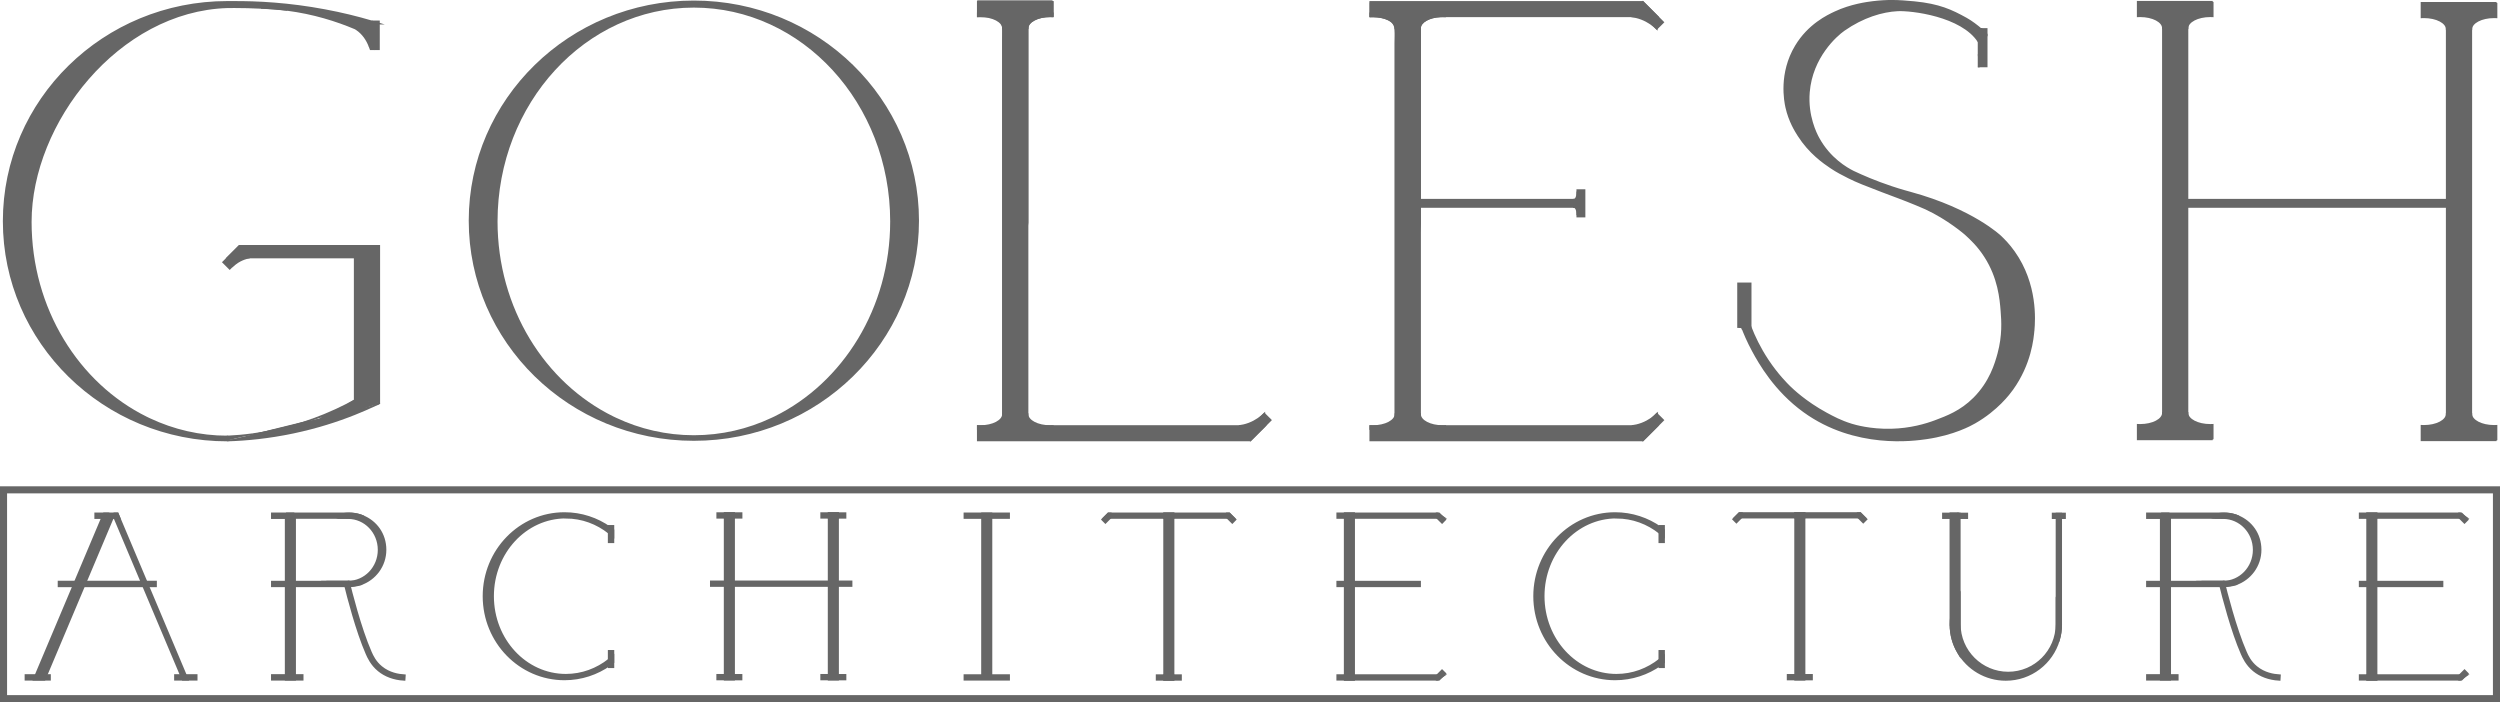 <?xml version="1.0" encoding="UTF-8"?>
<svg id="Logo" xmlns="http://www.w3.org/2000/svg" viewBox="0 0 707.33 198.67">
  <defs>
    <style>
      .cls-1, .cls-2, .cls-3, .cls-4 {
        stroke: #666;
        stroke-miterlimit: 10;
      }

      .cls-1, .cls-4 {
        fill: #666;
      }

      .cls-2 {
        stroke-width: 2px;
      }

      .cls-2, .cls-3 {
        fill: none;
      }

      .cls-3, .cls-4 {
        stroke-width: .5px;
      }
    </style>
  </defs>
  <path class="cls-4" d="M575.36,93.29c-.2,2.48-.89,9.7-6.01,16.84-.85,1.19-4.3,5.83-10.64,9.45-1.09.63-5.91,3.3-13.62,4.42-3.5.51-20.13,2.93-34.67-7.57-8.28-5.98-12.64-13.8-14.43-17.08-1.49-2.74-2.5-5.16-3.15-6.89.82.02,1.63.05,2.45.07.99,2.57,2.52,5.88,4.88,9.43,2.7,4.06,5.35,6.69,6.15,7.48.87.85,4.52,4.34,10.34,7.51,1.96,1.06,4.09,2.22,7.19,3.18.88.27,5.26,1.57,11.23,1.43,5.48-.13,9.82-1.43,12.49-2.43,3.27-1.23,7.2-2.69,10.91-6.38,4.66-4.63,6.18-9.94,6.92-12.66,1.4-5.16,1.11-9.31.9-12.01-.28-3.62-.81-9.53-4.66-15.51-1.96-3.06-4.07-5-5.55-6.35,0,0-4.92-4.3-11.28-7.23-.56-.26-1.24-.53-2.58-1.1-3.85-1.59-5.62-2.19-9.66-3.73-4.72-1.81-7.13-2.73-9.51-3.93-1.83-.93-3.27-1.65-5.06-2.85-2.02-1.36-6.01-4.11-9.16-9.05-.8-1.26-2.54-4-3.43-7.95-.38-1.7-1.95-9.6,2.7-17.34,3.63-6.05,9.02-8.59,11.08-9.55,4.48-2.11,9.12-2.71,10.66-2.9,4.09-.49,6.98-.43,11.79.04,7.03.7,10.47,2.31,14.69,4.65,1.52.85,3.09,2.08,4.08,2.92h-.6v3.58c-4.76-7.38-19.05-9.06-22.92-8.86-4.3.22-9.78,1.79-15.21,5.6-2.14,1.5-9.09,7.6-9.9,17.58-.55,6.74,2.03,11.74,2.68,12.95,3.19,5.87,8.03,8.6,9.87,9.52,2.53,1.2,6.21,2.81,10.8,4.34,1.4.47,2.6.83,3.53,1.1,1,.29,1.73.49,1.82.51,17.69,4.82,25.55,12.42,25.55,12.42.91.88,2.3,2.24,3.79,4.35,6.49,9.14,5.77,19.31,5.55,22.01Z"/>
  <polygon class="cls-4" points="560.42 8.21 559.82 8.88 559.82 8.21 560.42 8.21"/>
  <path class="cls-4" d="M196.31.41c-35.03,0-63.44,27.77-63.44,62.03s28.41,62.03,63.44,62.03,63.45-27.77,63.45-62.03S231.36.41,196.31.41ZM219.29,118.02c-.29.14-.58.27-.85.4-6.78,3.2-14.26,4.97-22.13,4.97s-15.33-1.77-22.11-4.97c-.29-.13-.56-.26-.84-.4-19.37-9.53-32.84-30.74-32.84-55.38,0-33.55,24.98-60.74,55.79-60.74s55.8,27.19,55.8,60.74c0,24.64-13.47,45.84-32.82,55.38Z"/>
  <path class="cls-4" d="M297.78.34v3.66l-.07.57v.02c-.18-.01-.37-.02-.55-.02-3.56,0-6.44,1.52-6.44,3.39h-.01v55.01l-6.92,57.71V11.62c0-1.15.14-2.45.01-3.64,0-.03,0-.07-.01-.09,0-.08-.01-.15-.03-.23v-.04c-.02-.18-.07-.37-.11-.55-.18-.75-.65-1.43-1.3-1.86-.22-.14-.46-.26-.69-.37-.22-.1-.44-.18-.66-.25-1.37-.47-2.8-.57-4.26-.57V.34h21.05Z"/>
  <rect class="cls-4" x="283.79" y="3.67" width="6.92" height="119.64"/>
  <polygon class="cls-4" points="357.81 120.56 353.76 124.6 276.66 124.6 276.66 120.56 357.81 120.56"/>
  <rect class="cls-4" x="281.66" y="-4.47" width="4.04" height="14.06" transform="translate(281.13 286.25) rotate(-90)"/>
  <path class="cls-4" d="M284.16,3.78v4.2h-.37c0-1.88-2.88-3.39-6.44-3.39-.24,0-.47.01-.69.02v-.82h7.5Z"/>
  <rect class="cls-4" x="288.8" y="-4.47" width="4.04" height="14.06" transform="translate(288.26 293.39) rotate(-90)"/>
  <path class="cls-4" d="M297.86,3.78v.82h-.15c-.17-.01-.36-.02-.54-.02-3.56,0-6.44,1.52-6.44,3.39h-.37V3.78h7.5Z"/>
  <path class="cls-4" d="M284.16,121.38v-4.2s-.37,0-.37,0c0,1.88-2.88,3.39-6.44,3.39-.24,0-.47-.01-.69-.02v.82s7.5,0,7.5,0Z"/>
  <path class="cls-4" d="M290.34,121.38v-4.2h.37c0,1.88,2.88,3.39,6.44,3.39.24,0,.47-.01.69-.02v.82h-7.5Z"/>
  <path class="cls-4" d="M447.46,60.63h-1.18v-.2c0-1.04-.44-1.88-.99-1.88v-.11h.99v-1.81h-.99v-.11c.55,0,.99-.84.99-1.88v-.2h1.18v6.2Z"/>
  <path class="cls-4" d="M408.83.95v3.65h-1.29c-3.17.16-5.66,1.55-5.77,3.25v55.69l-6.92,57.75V12.23c0-1.18.13-2.5,0-3.72-.02-.28-.08-.56-.14-.83-.14-.55-.43-1.07-.82-1.47-.04-.04-.1-.08-.14-.12-.1-.11-.22-.2-.34-.27-.22-.15-.46-.26-.69-.37-.24-.11-.48-.2-.72-.27-.15-.07-.31-.11-.48-.15-1.2-.33-2.46-.4-3.74-.4V.95h21.05Z"/>
  <rect class="cls-4" x="394.85" y="4.28" width="6.92" height="119.64"/>
  <path class="cls-4" d="M626.03.52v4.08c-.23-.01-.46-.02-.69-.02-3.56,0-6.44,1.52-6.44,3.39h-.37v-3.4h-6.19v3.4h-.37c0-1.88-2.88-3.39-6.44-3.39-.24,0-.47.01-.69.02V.52h21.2Z"/>
  <path class="cls-4" d="M626.03,124.29v-4.08c-.23.01-.46.02-.69.02-3.56,0-6.44-1.52-6.44-3.39h-.37v3.4h-6.19v-3.4h-.37c0,1.88-2.88,3.39-6.44,3.39-.24,0-.47-.01-.69-.02v4.08h21.2Z"/>
  <rect class="cls-4" x="611.97" y="2.87" width="6.92" height="119.65"/>
  <path class="cls-4" d="M706.33.81v4.08c-.23-.01-.46-.02-.69-.02-3.56,0-6.44,1.52-6.44,3.39h-.37v-3.4h-6.19v3.4h-.37c0-1.88-2.88-3.39-6.44-3.39-.24,0-.47.01-.69.02V.81h21.2Z"/>
  <path class="cls-4" d="M706.33,124.57v-4.08c-.23.01-.46.02-.69.02-3.56,0-6.44-1.52-6.44-3.39h-.37v3.4h-6.19v-3.4h-.37c0,1.88-2.88,3.39-6.44,3.39-.24,0-.47-.01-.69-.02v4.08h21.2Z"/>
  <rect class="cls-4" x="692.27" y="3.15" width="6.92" height="119.65"/>
  <path class="cls-4" d="M562.08,9.73v9.06h-2.19c.08-.93.12-2.11-.07-3.41v-7.18h.6c.67.56,1.22,1.08,1.66,1.52Z"/>
  <path class="cls-4" d="M559.82,15.39c.19,1.3.16,2.48.07,3.41h-.07v-3.41Z"/>
  <path class="cls-4" d="M562.08,8.21v1.52c-.44-.44-.99-.97-1.66-1.52h1.66Z"/>
  <path class="cls-4" d="M494.67,92.6s-.08-.09-.11-.13"/>
  <path class="cls-4" d="M493.51,91.99c.13-.01.27,0,.4.03"/>
  <rect class="cls-4" x="491.77" y="80.19" width="3.53" height="12.34"/>
  <path class="cls-4" d="M493.32,91.87v1.2h-.25c0-.3-.34-.54-.75-.54v-.66h1Z"/>
  <rect class="cls-4" x="613.67" y="56.52" width="83.3" height="2.02"/>
  <path class="cls-4" d="M359.5,118.87l-1.69,1.69-4.04,4.04-1.8-1.79,2.26-2.26s2.59-2.59,2.62-2.62l.86-.86c.6.6,1.2,1.19,1.8,1.79Z"/>
  <polygon class="cls-4" points="468.86 120.56 464.81 124.6 387.71 124.6 387.71 120.56 468.86 120.56"/>
  <path class="cls-4" d="M395.21,121.38v-4.2s-.37,0-.37,0c0,1.88-2.88,3.39-6.44,3.39-.24,0-.47-.01-.69-.02v.82s7.5,0,7.5,0Z"/>
  <path class="cls-4" d="M401.39,121.38v-4.2h.37c0,1.88,2.88,3.39,6.44,3.39.24,0,.47-.01.69-.02v.82h-7.5Z"/>
  <polygon class="cls-4" points="470.55 118.87 468.86 120.56 464.81 124.6 463.01 122.81 465.27 120.56 468.75 117.08 470.55 118.87"/>
  <polygon class="cls-4" points="468.85 4.6 387.7 4.6 387.7 .56 464.81 .56 468.85 4.6"/>
  <path class="cls-4" d="M395.21,3.78v4.2s-.37,0-.37,0c0-1.88-2.88-3.39-6.44-3.39-.24,0-.47.01-.69.02v-.82s7.5,0,7.5,0Z"/>
  <path class="cls-4" d="M408.89,3.78v.82h-.07c-.21-.01-.41-.02-.63-.02s-.44.01-.66.02c-3.17.16-5.66,1.55-5.77,3.25-.01.04-.01.08-.01.12h-.37V3.78h7.5Z"/>
  <polygon class="cls-4" points="470.55 6.3 468.86 4.61 464.81 .56 463.01 2.35 465.27 4.61 468.75 8.09 470.55 6.3"/>
  <rect class="cls-4" x="397.18" y="56.52" width="49.85" height="2.02"/>
  <rect class="cls-4" x="443.55" y="56.52" width="7.47" height="2.02" transform="translate(504.82 -389.76) rotate(90)"/>
  <g>
    <polygon class="cls-1" points="31.86 146.02 31.73 146.32 12.78 191.25 12.43 192.07 9.92 192.07 10.26 191.25 29.22 146.32 29.57 145.51 30.65 145.51 31.86 146.02"/>
    <polygon class="cls-1" points="52.75 192.07 51.87 192.07 51.52 191.25 32.57 146.32 32.25 145.57 32.41 145.51 33.11 145.51 33.45 146.32 52.4 191.25 52.75 192.07"/>
    <rect class="cls-1" x="16.83" y="164.81" width="27.05" height=".82"/>
    <rect class="cls-1" x="7.47" y="191.25" width="6.41" height=".81"/>
    <rect class="cls-1" x="49.77" y="191.25" width="5.61" height=".81"/>
    <polygon class="cls-1" points="33.45 146.32 27.2 146.32 27.2 145.51 33.11 145.51 33.45 146.32"/>
  </g>
  <g>
    <path class="cls-1" d="M160.1,146.2c4.64,0,8.92,1.63,12.38,4.39.28.22.55.44.81.68v-1.18c-.27-.21-.54-.4-.81-.6-3.63-2.56-8.03-4.06-12.77-4.06-12.5,0-22.64,10.41-22.64,23.26s10.14,23.27,22.64,23.27c4.74,0,9.14-1.5,12.77-4.07.27-.18.54-.39.81-.6v-1.18c-.26.24-.53.47-.81.68-3.46,2.76-7.74,4.39-12.38,4.39-11.52,0-20.86-10.07-20.86-22.5s9.35-22.5,20.86-22.5Z"/>
    <rect class="cls-1" x="172.48" y="149.05" width=".81" height="4.11"/>
    <rect class="cls-1" x="172.48" y="184.41" width=".81" height="4.11"/>
  </g>
  <g>
    <rect class="cls-1" x="205.29" y="145.44" width="2.14" height="46.53"/>
    <rect class="cls-1" x="203.19" y="145.44" width="4.24" height=".79"/>
    <rect class="cls-1" x="234.71" y="145.42" width="2.14" height="46.55" transform="translate(471.56 337.38) rotate(-180)"/>
    <rect class="cls-1" x="201.38" y="164.75" width="39.29" height=".79"/>
    <rect class="cls-1" x="205.31" y="145.44" width="4.24" height=".79"/>
    <rect class="cls-1" x="232.6" y="145.44" width="4.24" height=".79"/>
    <rect class="cls-1" x="234.72" y="145.45" width="4.24" height=".79"/>
    <rect class="cls-1" x="232.6" y="191.19" width="4.24" height=".79"/>
    <rect class="cls-1" x="234.72" y="191.2" width="4.24" height=".79"/>
    <rect class="cls-1" x="203.18" y="191.19" width="4.24" height=".79"/>
    <rect class="cls-1" x="205.3" y="191.2" width="4.24" height=".79"/>
  </g>
  <g>
    <rect class="cls-1" x="278.11" y="145.51" width="2.14" height="46.39"/>
    <rect class="cls-1" x="273.13" y="145.51" width="12.11" height=".79"/>
    <rect class="cls-1" x="273.13" y="191.27" width="12.11" height=".79"/>
  </g>
  <path class="cls-4" d="M357.7,117.08l-.86.86s-2.6,2.6-2.62,2.62h-3.7c.8-.1,1.79-.29,2.86-.7,2.06-.78,3.48-1.95,4.32-2.78Z"/>
  <path class="cls-4" d="M468.86,117.08l-.86.86s-2.6,2.6-2.62,2.62h-3.7c.8-.1,1.79-.29,2.86-.7,2.06-.78,3.48-1.95,4.32-2.78Z"/>
  <path class="cls-4" d="M468.73,8.09l-.86-.86s-2.6-2.6-2.62-2.62h-3.7c.8.1,1.79.29,2.86.7,2.06.78,3.48,1.95,4.32,2.78Z"/>
  <g>
    <rect class="cls-1" x="329.63" y="145.51" width="2.14" height="46.57"/>
    <polygon class="cls-1" points="331.77 145.51 331.77 146.29 312.91 146.29 313.69 145.51 331.77 145.51"/>
    <rect class="cls-1" x="327.51" y="191.29" width="4.24" height=".79"/>
    <rect class="cls-1" x="329.64" y="191.29" width="4.24" height=".79"/>
    <polygon class="cls-1" points="314.52 145.79 312.75 147.56 312.2 147 312.91 146.29 313.69 145.51 314.23 145.51 314.52 145.79"/>
    <polygon class="cls-1" points="329.63 145.51 329.63 146.29 348.49 146.29 347.7 145.51 329.63 145.51"/>
    <polygon class="cls-1" points="346.88 145.79 348.65 147.56 349.2 147 348.48 146.29 347.7 145.51 347.16 145.51 346.88 145.79"/>
  </g>
  <g>
    <path class="cls-1" d="M554.22,145.54v38.94c-1.34-2.29-2.11-4.94-2.11-7.79v-.1h-.02v-31.05h2.14Z"/>
    <rect class="cls-1" x="549.98" y="145.54" width="4.24" height=".79"/>
    <rect class="cls-1" x="552.1" y="145.55" width="4.24" height=".79"/>
    <path class="cls-1" d="M582.91,145.56v31.13c0,1.52-.22,2.99-.64,4.38h-.15v-35.51h.79Z"/>
    <rect class="cls-1" x="581.02" y="145.55" width="2.98" height=".79"/>
    <path class="cls-1" d="M582.12,171.83v4.77c0,7.71-6.25,13.96-13.94,13.96s-13.96-6.25-13.96-13.96v-7.68c-1.33,2.26-2.09,4.87-2.11,7.68v.1c0,2.84.77,5.5,2.11,7.79,2.67,4.55,7.62,7.61,13.28,7.61,6.98,0,12.88-4.64,14.77-11.02.42-1.39.64-2.86.64-4.38v-.1c-.01-1.67-.29-3.27-.79-4.77Z"/>
  </g>
  <g>
    <g>
      <rect class="cls-1" x="81.09" y="145.8" width="2.14" height="46.26"/>
      <rect class="cls-1" x="77.18" y="191.24" width="8.19" height=".82"/>
      <rect class="cls-1" x="77.18" y="145.51" width="5.6" height=".82"/>
      <path class="cls-1" d="M102.52,146.24v.05h-21.09v-.78h17.33c.26,0,.52.01.78.03,1.04.08,2.05.31,2.98.69Z"/>
      <polygon class="cls-1" points="102 165.08 102 164.83 98.49 164.83 98.27 164.83 94.87 164.83 93.9 164.83 77.18 164.83 77.18 165.61 98.76 165.61 102 165.08"/>
      <path class="cls-1" d="M98.27,164.83v.22c-.56.12-1.16.17-1.76.17-.2,0-.39-.01-.59-.02h-.01c-.7-.04-1.38-.16-2.02-.37h4.37Z"/>
      <path class="cls-1" d="M102.52,146.24c-.93-.38-1.94-.62-2.98-.69-.26-.02-.52-.03-.78-.03s-.51.01-.77.03c-.73.05-1.42.18-2.09.39h-.01c-.31.04-.55.11-.55.18,0,.07.24.13.57.17.86.01,1.72.02,2.58.03,4.91,0,8.9,4.14,8.9,9.25s-3.99,9.26-8.9,9.26h-3.62c.35.14.69.27,1.05.37h.01c.9.27,1.84.41,2.83.41,1.14,0,2.22-.18,3.24-.53,3.96-1.36,6.81-5.11,6.81-9.52s-2.6-7.84-6.29-9.33Z"/>
      <line class="cls-1" x1="94.04" y1="165.44" x2="94.7" y2="165.03"/>
    </g>
    <path class="cls-1" d="M107.74,188.89c2.33,1.92,5.04,2.31,6.53,2.41l-.05.78c-2.71-.17-5.13-1.06-6.97-2.58-2-1.65-2.87-3.65-3.3-4.62-2.81-6.42-5.28-16.03-6.22-19.86l.76-.18c.53,2.18,3.18,12.87,6.18,19.73.51,1.17,1.32,2.88,3.08,4.33Z"/>
  </g>
  <g>
    <rect class="cls-1" x="380.72" y="145.51" width="2.14" height="46.55"/>
    <rect class="cls-1" x="378.61" y="191.27" width="4.24" height=".79"/>
    <rect class="cls-1" x="378.61" y="145.5" width="4.24" height=".79"/>
    <polygon class="cls-1" points="380.72 145.51 380.72 146.29 407.84 146.29 406.71 145.51 380.72 145.51"/>
    <polygon class="cls-1" points="406.23 145.79 408 147.56 408.55 147 407.83 146.29 407.05 145.51 406.51 145.51 406.23 145.79"/>
    <rect class="cls-1" x="378.61" y="164.83" width="22.91" height=".79"/>
    <polygon class="cls-1" points="380.73 192.06 380.73 191.28 407.84 191.28 406.72 192.06 380.73 192.06"/>
    <polygon class="cls-1" points="406.24 191.78 408 190.01 408.56 190.56 407.84 191.28 407.06 192.06 406.52 192.06 406.24 191.78"/>
  </g>
  <g>
    <rect class="cls-1" x="508.16" y="145.42" width="2.14" height="46.57"/>
    <polygon class="cls-1" points="510.29 145.42 510.29 146.2 491.44 146.2 492.22 145.42 510.29 145.42"/>
    <rect class="cls-1" x="506.04" y="191.2" width="4.24" height=".79"/>
    <rect class="cls-1" x="508.17" y="191.2" width="4.24" height=".79"/>
    <polygon class="cls-1" points="493.05 145.7 491.28 147.47 490.73 146.91 491.44 146.2 492.22 145.42 492.76 145.42 493.05 145.7"/>
    <polygon class="cls-1" points="508.16 145.42 508.16 146.2 527.01 146.2 526.23 145.42 508.16 145.42"/>
    <polygon class="cls-1" points="525.41 145.7 527.17 147.47 527.73 146.91 527.01 146.2 526.23 145.42 525.69 145.42 525.41 145.7"/>
  </g>
  <g>
    <path class="cls-1" d="M457.35,146.2c4.64,0,8.92,1.63,12.38,4.39.28.22.55.44.81.68v-1.18c-.27-.21-.54-.4-.81-.6-3.63-2.56-8.03-4.06-12.77-4.06-12.5,0-22.64,10.41-22.64,23.26s10.14,23.27,22.64,23.27c4.74,0,9.14-1.5,12.77-4.07.27-.18.54-.39.81-.6v-1.18c-.26.24-.53.47-.81.68-3.46,2.76-7.74,4.39-12.38,4.39-11.52,0-20.86-10.07-20.86-22.5s9.35-22.5,20.86-22.5Z"/>
    <rect class="cls-1" x="469.74" y="149.05" width=".81" height="4.11"/>
    <rect class="cls-1" x="469.74" y="184.41" width=".81" height="4.11"/>
  </g>
  <rect class="cls-2" x="1" y="138.59" width="705.33" height="59.08"/>
  <g>
    <rect class="cls-1" x="670" y="145.51" width="2.14" height="46.55"/>
    <rect class="cls-1" x="667.89" y="191.27" width="4.24" height=".79"/>
    <rect class="cls-1" x="667.89" y="145.51" width="4.24" height=".79"/>
    <polygon class="cls-1" points="670 145.51 670 146.29 697.12 146.29 696 145.51 670 145.51"/>
    <polygon class="cls-1" points="695.51 145.79 697.28 147.56 697.83 147.01 697.12 146.29 696.33 145.51 695.79 145.51 695.51 145.79"/>
    <rect class="cls-1" x="667.89" y="164.83" width="22.91" height=".79"/>
    <polygon class="cls-1" points="670.01 192.06 670.01 191.28 697.13 191.28 696 192.06 670.01 192.06"/>
    <polygon class="cls-1" points="695.52 191.78 697.29 190.01 697.84 190.57 697.12 191.28 696.34 192.06 695.8 192.06 695.52 191.78"/>
  </g>
  <g>
    <g>
      <rect class="cls-1" x="611.61" y="145.8" width="2.14" height="46.26"/>
      <rect class="cls-1" x="607.7" y="191.24" width="8.19" height=".82"/>
      <rect class="cls-1" x="607.7" y="145.51" width="5.6" height=".82"/>
      <path class="cls-1" d="M633.04,146.24v.05h-21.09v-.78h17.33c.26,0,.52.01.78.03,1.04.08,2.05.31,2.98.69Z"/>
      <polygon class="cls-1" points="632.52 165.08 632.52 164.83 629.01 164.83 628.79 164.83 625.38 164.83 624.42 164.83 607.7 164.83 607.7 165.61 629.28 165.61 632.52 165.08"/>
      <path class="cls-1" d="M628.79,164.83v.22c-.56.12-1.16.17-1.76.17-.2,0-.39-.01-.59-.02h-.01c-.7-.04-1.38-.16-2.02-.37h4.37Z"/>
      <path class="cls-1" d="M633.04,146.24c-.93-.38-1.94-.62-2.98-.69-.26-.02-.52-.03-.78-.03s-.51.01-.77.03c-.73.05-1.42.18-2.09.39h-.01c-.31.04-.55.11-.55.18,0,.07.24.13.57.17.86.01,1.72.02,2.58.03,4.91,0,8.9,4.14,8.9,9.25s-3.99,9.26-8.9,9.26h-3.62c.35.14.69.27,1.05.37h.01c.9.27,1.84.41,2.83.41,1.14,0,2.22-.18,3.24-.53,3.96-1.36,6.81-5.11,6.81-9.52s-2.6-7.84-6.29-9.33Z"/>
      <line class="cls-1" x1="624.56" y1="165.44" x2="625.22" y2="165.03"/>
    </g>
    <path class="cls-1" d="M638.26,188.89c2.33,1.92,5.04,2.31,6.53,2.41l-.05.78c-2.71-.17-5.13-1.06-6.97-2.58-2-1.65-2.87-3.65-3.3-4.62-2.81-6.42-5.28-16.03-6.22-19.86l.76-.18c.53,2.18,3.18,12.87,6.18,19.73.51,1.17,1.32,2.88,3.08,4.33Z"/>
  </g>
  <g>
    <path class="cls-3" d="M106.4,114.52c.16-.08.33-.15.48-.23.14-.07.28-.13.41-.2v-.07"/>
    <polygon class="cls-4" points="67.77 69.57 64.49 72.84 64.47 72.84 67.74 69.57 67.77 69.57"/>
    <path class="cls-4" d="M81.29,2.79c-2.59-.27-5.09-.47-7.47-.59,2.35.07,4.86.24,7.47.59Z"/>
    <line class="cls-3" x1="106" y1="9.89" x2="106" y2="9.87"/>
    <polyline class="cls-4" points="107.2 6.68 107.2 6.06 105.15 6.06"/>
    <path class="cls-4" d="M104.54,13.03c.12.3.23.6.33.89h1.21"/>
    <line class="cls-3" x1="106" y1="9.89" x2="106" y2="9.87"/>
    <path class="cls-4" d="M70.64,72.84c-.27.04-.55.11-.85.18-1.83.51-3.23,1.49-4.24,2.44l2.62-2.62h2.46Z"/>
    <path class="cls-3" d="M106.4,114.52c.16-.08.33-.15.48-.23.14-.07.28-.13.41-.2v-.07"/>
    <path class="cls-4" d="M71.55,122.85c-2.62.36-5.04.56-7.2.67v1.1"/>
    <polyline class="cls-4" points="107.29 114.03 107.29 69.57 67.77 69.57 64.49 72.84 63.15 74.19 64.99 76.03 65.55 75.46 68.18 72.84 70.64 72.84 100.37 72.84 100.37 113.27"/>
    <path class="cls-4" d="M107.29,114.1c-2.31-.27-4.61-.55-6.92-.82-3.22,1.78-7.36,3.76-12.12,5.47"/>
    <path class="cls-4" d="M71.52,122.85c2.66-.36,4.96-.81,6.83-1.23,1.83-.41,3.38-.83,4.57-1.16,1.81-.51,3.51-1.06,5.14-1.65l.05-.02h.03c.07-.04.14-.06.21-.09"/>
    <path class="cls-4" d="M64.35,124.62c5.37-.16,11.68-.77,18.63-2.23,6.58-1.39,12.42-3.26,17.39-5.25,2.05-.81,4.19-1.76,6.03-2.61"/>
    <path class="cls-4" d="M107.2,6.68v7.24h-1.13l-1.54-.89c-.7-1.78-1.84-3.55-3.66-4.76-.11-.08-.23-.15-.35-.22-5.37-2.27-11.82-4.29-19.24-5.26-2.61-.34-5.11-.52-7.47-.58h-.04c-2.59-.13-5.04-.19-7.35-.19-.7-.01-1.38-.01-2.07.01C33.42,2.98,8.69,34.72,8.69,62.78c0,24.63,13.43,45.84,32.76,55.37.28.14.55.27.83.4,6.78,3.2,14.23,4.97,22.07,4.97v1.1C29.4,124.62,1.06,96.85,1.06,62.58S29.4.55,64.35.55c.33,0,.67,0,1.01.01h.14c7.41-.07,16.38.44,26.4,2.32,4.77.89,9.2,1.98,13.25,3.18l2.05.62Z"/>
    <path class="cls-4" d="M106.88,114.29l-6.51-1.02-5.85,3.69c-.56.02-1.81.15-3.08.99-1.04.69-1.62,1.55-1.89,2.02"/>
  </g>
</svg>